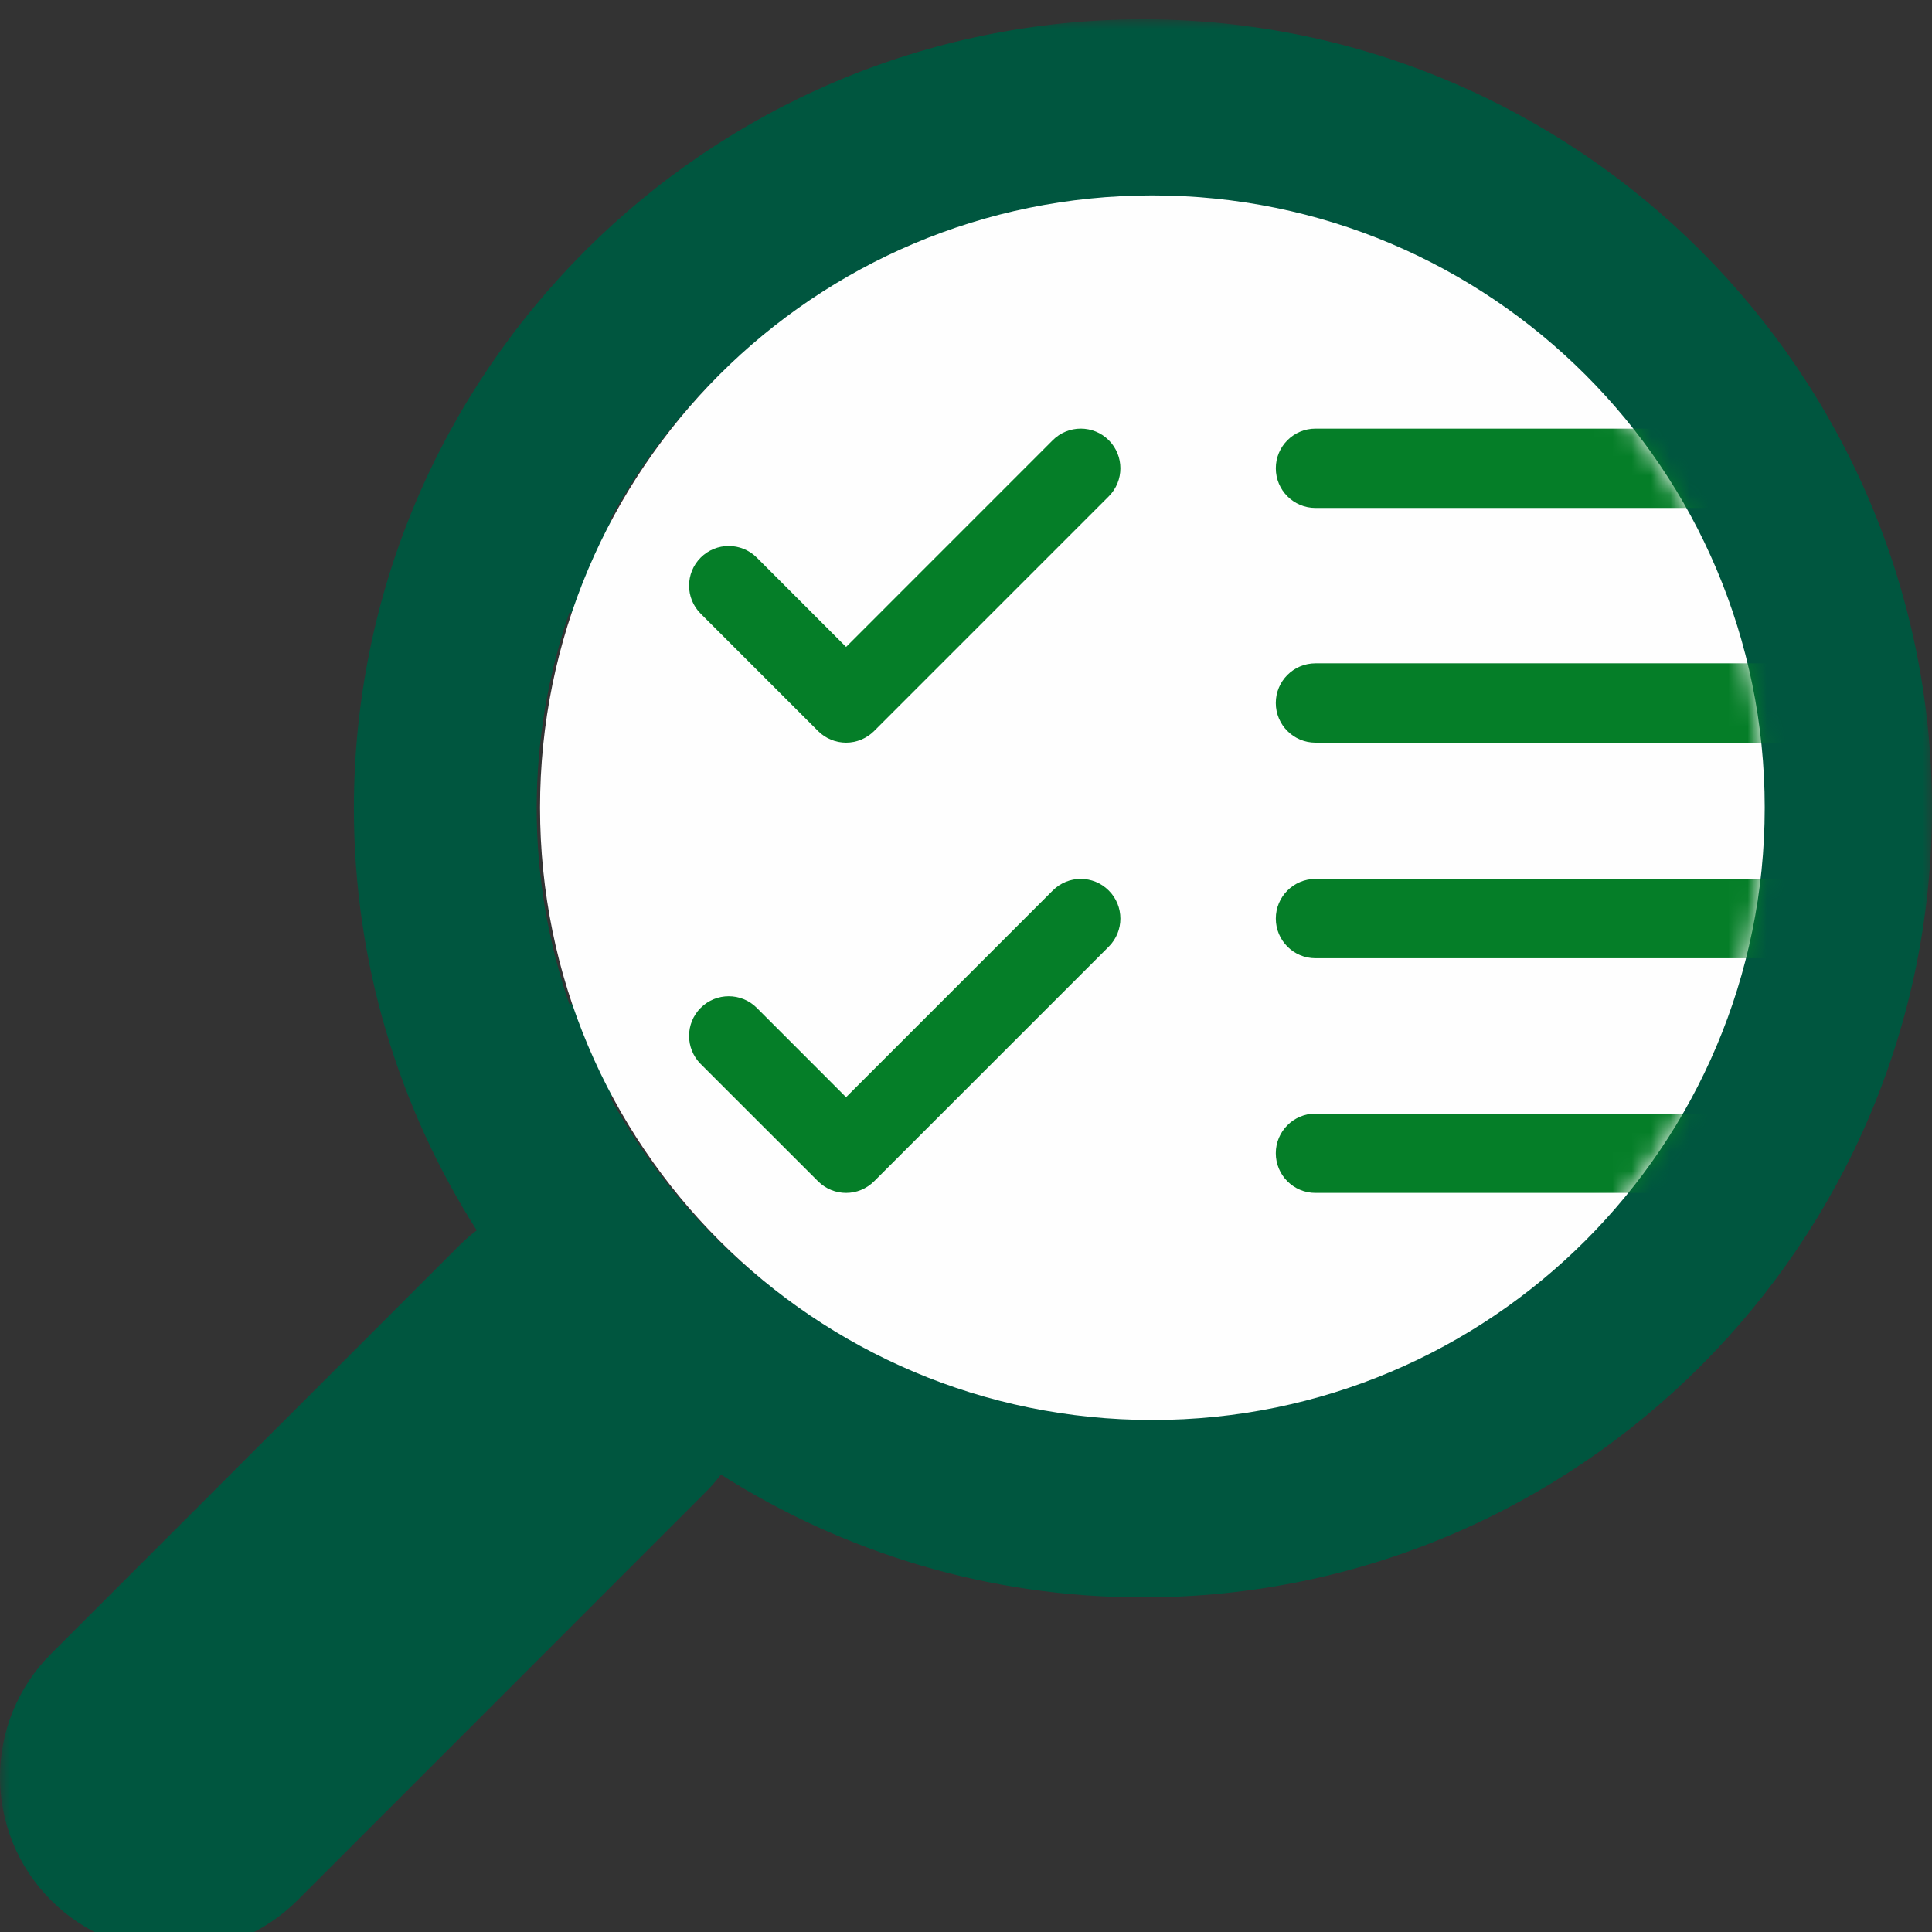 <?xml version="1.0" encoding="UTF-8"?>
<svg width="100px" height="100px" viewBox="0 0 100 100" version="1.1" xmlns="http://www.w3.org/2000/svg" xmlns:xlink="http://www.w3.org/1999/xlink">
    <rect x="0" y="0" width="100" height="100" fill="#333333" stroke="none"/>
    <title>ic_lookup</title>
    <defs>
        <polygon id="path-1" points="1.72896725e-15 0 100 0 100 100 1.72896725e-15 100"></polygon>
        <path d="M0,31.694 C0,49.197 14.188,63.385 31.694,63.385 L31.694,63.385 C49.195,63.385 63.385,49.197 63.385,31.694 L63.385,31.694 C63.385,14.184 49.195,0 31.694,0 L31.694,0 C14.188,0 0,14.184 0,31.694" id="path-3"></path>
        <path d="M0,31.694 C0,49.197 14.188,63.385 31.694,63.385 L31.694,63.385 C49.195,63.385 63.385,49.197 63.385,31.694 L63.385,31.694 C63.385,14.184 49.195,0 31.694,0 L31.694,0 C14.188,0 0,14.184 0,31.694" id="path-5"></path>
        <path d="M0,31.694 C0,49.197 14.188,63.385 31.694,63.385 L31.694,63.385 C49.195,63.385 63.385,49.197 63.385,31.694 L63.385,31.694 C63.385,14.184 49.195,0 31.694,0 L31.694,0 C14.188,0 0,14.184 0,31.694" id="path-7"></path>
        <path d="M0,31.694 C0,49.197 14.188,63.385 31.694,63.385 L31.694,63.385 C49.195,63.385 63.385,49.197 63.385,31.694 L63.385,31.694 C63.385,14.184 49.195,0 31.694,0 L31.694,0 C14.188,0 0,14.184 0,31.694" id="path-9"></path>
        <path d="M0,31.694 C0,49.197 14.188,63.385 31.694,63.385 L31.694,63.385 C49.195,63.385 63.385,49.197 63.385,31.694 L63.385,31.694 C63.385,14.184 49.195,0 31.694,0 L31.694,0 C14.188,0 0,14.184 0,31.694" id="path-11"></path>
        <path d="M0,31.694 C0,49.197 14.188,63.385 31.694,63.385 L31.694,63.385 C49.195,63.385 63.385,49.197 63.385,31.694 L63.385,31.694 C63.385,14.184 49.195,0 31.694,0 L31.694,0 C14.188,0 0,14.184 0,31.694" id="path-13"></path>
    </defs>
    <g id="ic_lookup" stroke="none" stroke-width="1" fill="none" fill-rule="evenodd">
        <g id="Group-26" transform="translate(0, 1)">
            <g id="Group-6">
                <g id="Group-3">
                    <mask id="mask-2" fill="white">
                        <use xlink:href="#path-1"></use>
                    </mask>
                    <g id="Clip-2"></g>
                    <path d="M2.641,84.603 L23.803,63.438 C24.081,63.161 24.375,62.914 24.676,62.682 C20.66,56.359 18.318,48.87 18.318,40.84 C18.318,18.32 36.638,0 59.156,0 C81.677,0 100,18.32 100,40.84 C100,63.361 81.677,81.681 59.156,81.681 C51.127,81.681 43.637,79.342 37.318,75.323 C37.082,75.624 36.838,75.916 36.561,76.193 L15.399,97.358 C13.635,99.118 11.329,100 9.02,100 C6.711,100 4.402,99.118 2.641,97.358 C-0.88,93.833 -0.88,88.125 2.641,84.603 L2.641,84.603 Z M29.467,50.967 L39.093,50.967 C38.563,47.767 38.277,44.371 38.277,40.84 C38.277,37.307 38.563,33.91 39.093,30.711 L29.467,30.711 C28.38,33.89 27.778,37.295 27.778,40.84 C27.778,44.383 28.38,47.788 29.467,50.967 L29.467,50.967 Z M75.26,40.84 C75.26,37.313 74.935,33.901 74.345,30.711 L61.114,30.711 L61.114,50.967 L74.345,50.967 C74.935,47.776 75.26,44.365 75.26,40.84 L75.26,40.84 Z M57.205,9.945 C52.056,11.214 47.573,17.402 45.1,25.929 L57.205,25.929 L57.205,9.945 Z M61.114,9.945 L61.114,25.929 L73.222,25.929 C70.749,17.405 66.265,11.214 61.114,9.945 L61.114,9.945 Z M61.114,55.752 L61.114,71.736 C66.265,70.463 70.749,64.275 73.222,55.752 L61.114,55.752 Z M57.205,71.736 L57.205,55.752 L45.1,55.752 C47.573,64.275 52.056,70.463 57.205,71.736 L57.205,71.736 Z M57.205,50.967 L57.205,30.711 L43.974,30.711 C43.387,33.901 43.062,37.313 43.062,40.84 C43.062,44.365 43.387,47.776 43.974,50.967 L57.205,50.967 Z M40.097,25.929 C41.519,20.447 43.702,15.734 46.437,12.164 C40.091,14.992 34.848,19.854 31.556,25.929 L40.097,25.929 Z M71.884,12.164 C74.616,15.734 76.8,20.447 78.218,25.929 L86.763,25.929 C83.471,19.854 78.224,14.992 71.884,12.164 L71.884,12.164 Z M88.851,30.711 L79.228,30.711 C79.755,33.91 80.041,37.307 80.041,40.84 C80.041,44.371 79.755,47.767 79.228,50.967 L88.851,50.967 C89.939,47.788 90.538,44.383 90.538,40.84 C90.538,37.295 89.942,33.89 88.851,30.711 L88.851,30.711 Z M78.218,55.752 C76.8,61.231 74.616,65.947 71.884,69.513 C78.224,66.689 83.471,61.824 86.763,55.752 L78.218,55.752 Z M40.097,55.752 L31.556,55.752 C34.851,61.824 40.091,66.689 46.437,69.513 C43.702,65.947 41.519,61.231 40.097,55.752 L40.097,55.752 Z" id="Fill-1" fill="#00563F" mask="url(#mask-2)"></path>
                </g>
                <path d="M59.646,72.499 C77.15,72.499 91.341,58.308 91.341,40.805 C91.341,23.301 77.15,9.114 59.646,9.114 C42.143,9.114 27.952,23.301 27.952,40.805 C27.952,58.308 42.143,72.499 59.646,72.499" id="Fill-4" fill="#FEFEFE"></path>
            </g>
            <g id="Group-25" transform="translate(27.954, 9.113)">
                <g id="Group-9">
                    <mask id="mask-4" fill="white">
                        <use xlink:href="#path-3"></use>
                    </mask>
                    <g id="Clip-8"></g>
                    <path d="M88.724,16.178 L40.134,16.178 C38.999,16.178 38.082,15.258 38.082,14.125 C38.082,12.993 38.999,12.073 40.134,12.073 L88.724,12.073 C89.86,12.073 90.777,12.993 90.777,14.125 C90.777,15.258 89.86,16.178 88.724,16.178" id="Fill-7" fill="#057E28" mask="url(#mask-4)"></path>
                </g>
                <g id="Group-12">
                    <mask id="mask-6" fill="white">
                        <use xlink:href="#path-5"></use>
                    </mask>
                    <g id="Clip-11"></g>
                    <path d="M76.577,28.327 L40.134,28.327 C38.999,28.327 38.081,27.406 38.081,26.274 C38.081,25.142 38.999,24.221 40.134,24.221 L76.577,24.221 C77.712,24.221 78.63,25.142 78.63,26.274 C78.63,27.406 77.712,28.327 76.577,28.327" id="Fill-10" fill="#057E28" mask="url(#mask-6)"></path>
                </g>
                <g id="Group-15">
                    <mask id="mask-8" fill="white">
                        <use xlink:href="#path-7"></use>
                    </mask>
                    <g id="Clip-14"></g>
                    <path d="M88.724,39.485 L40.134,39.485 C38.999,39.485 38.082,38.564 38.082,37.432 C38.082,36.3 38.999,35.38 40.134,35.38 L88.724,35.38 C89.86,35.38 90.777,36.3 90.777,37.432 C90.777,38.564 89.86,39.485 88.724,39.485" id="Fill-13" fill="#057E28" mask="url(#mask-8)"></path>
                </g>
                <g id="Group-18">
                    <mask id="mask-10" fill="white">
                        <use xlink:href="#path-9"></use>
                    </mask>
                    <g id="Clip-17"></g>
                    <path d="M76.577,51.632 L40.134,51.632 C38.999,51.632 38.081,50.712 38.081,49.579 C38.081,48.447 38.999,47.527 40.134,47.527 L76.577,47.527 C77.712,47.527 78.63,48.447 78.63,49.579 C78.63,50.712 77.712,51.632 76.577,51.632" id="Fill-16" fill="#057E28" mask="url(#mask-10)"></path>
                </g>
                <g id="Group-21">
                    <mask id="mask-12" fill="white">
                        <use xlink:href="#path-11"></use>
                    </mask>
                    <g id="Clip-20"></g>
                    <path d="M15.839,28.327 L15.839,28.327 C15.294,28.327 14.772,28.109 14.388,27.725 L8.313,21.65 C7.512,20.849 7.512,19.55 8.313,18.748 C9.114,17.947 10.416,17.947 11.218,18.748 L15.839,23.372 L26.535,12.673 C27.336,11.872 28.635,11.872 29.436,12.673 C30.238,13.475 30.238,14.777 29.436,15.578 L17.29,27.725 C16.905,28.109 16.384,28.327 15.839,28.327" id="Fill-19" fill="#057E28" mask="url(#mask-12)"></path>
                </g>
                <g id="Group-24">
                    <mask id="mask-14" fill="white">
                        <use xlink:href="#path-13"></use>
                    </mask>
                    <g id="Clip-23"></g>
                    <path d="M15.839,51.632 C15.314,51.632 14.79,51.43 14.388,51.03 L8.313,44.959 C7.512,44.154 7.512,42.855 8.313,42.054 C9.114,41.252 10.416,41.252 11.218,42.054 L15.839,46.678 L26.535,35.982 C27.336,35.178 28.635,35.178 29.436,35.982 C30.238,36.783 30.238,38.082 29.436,38.884 L17.29,51.03 C16.887,51.43 16.363,51.632 15.839,51.632" id="Fill-22" fill="#057E28" mask="url(#mask-14)"></path>
                </g>
            </g>
        </g>
    </g>
</svg>